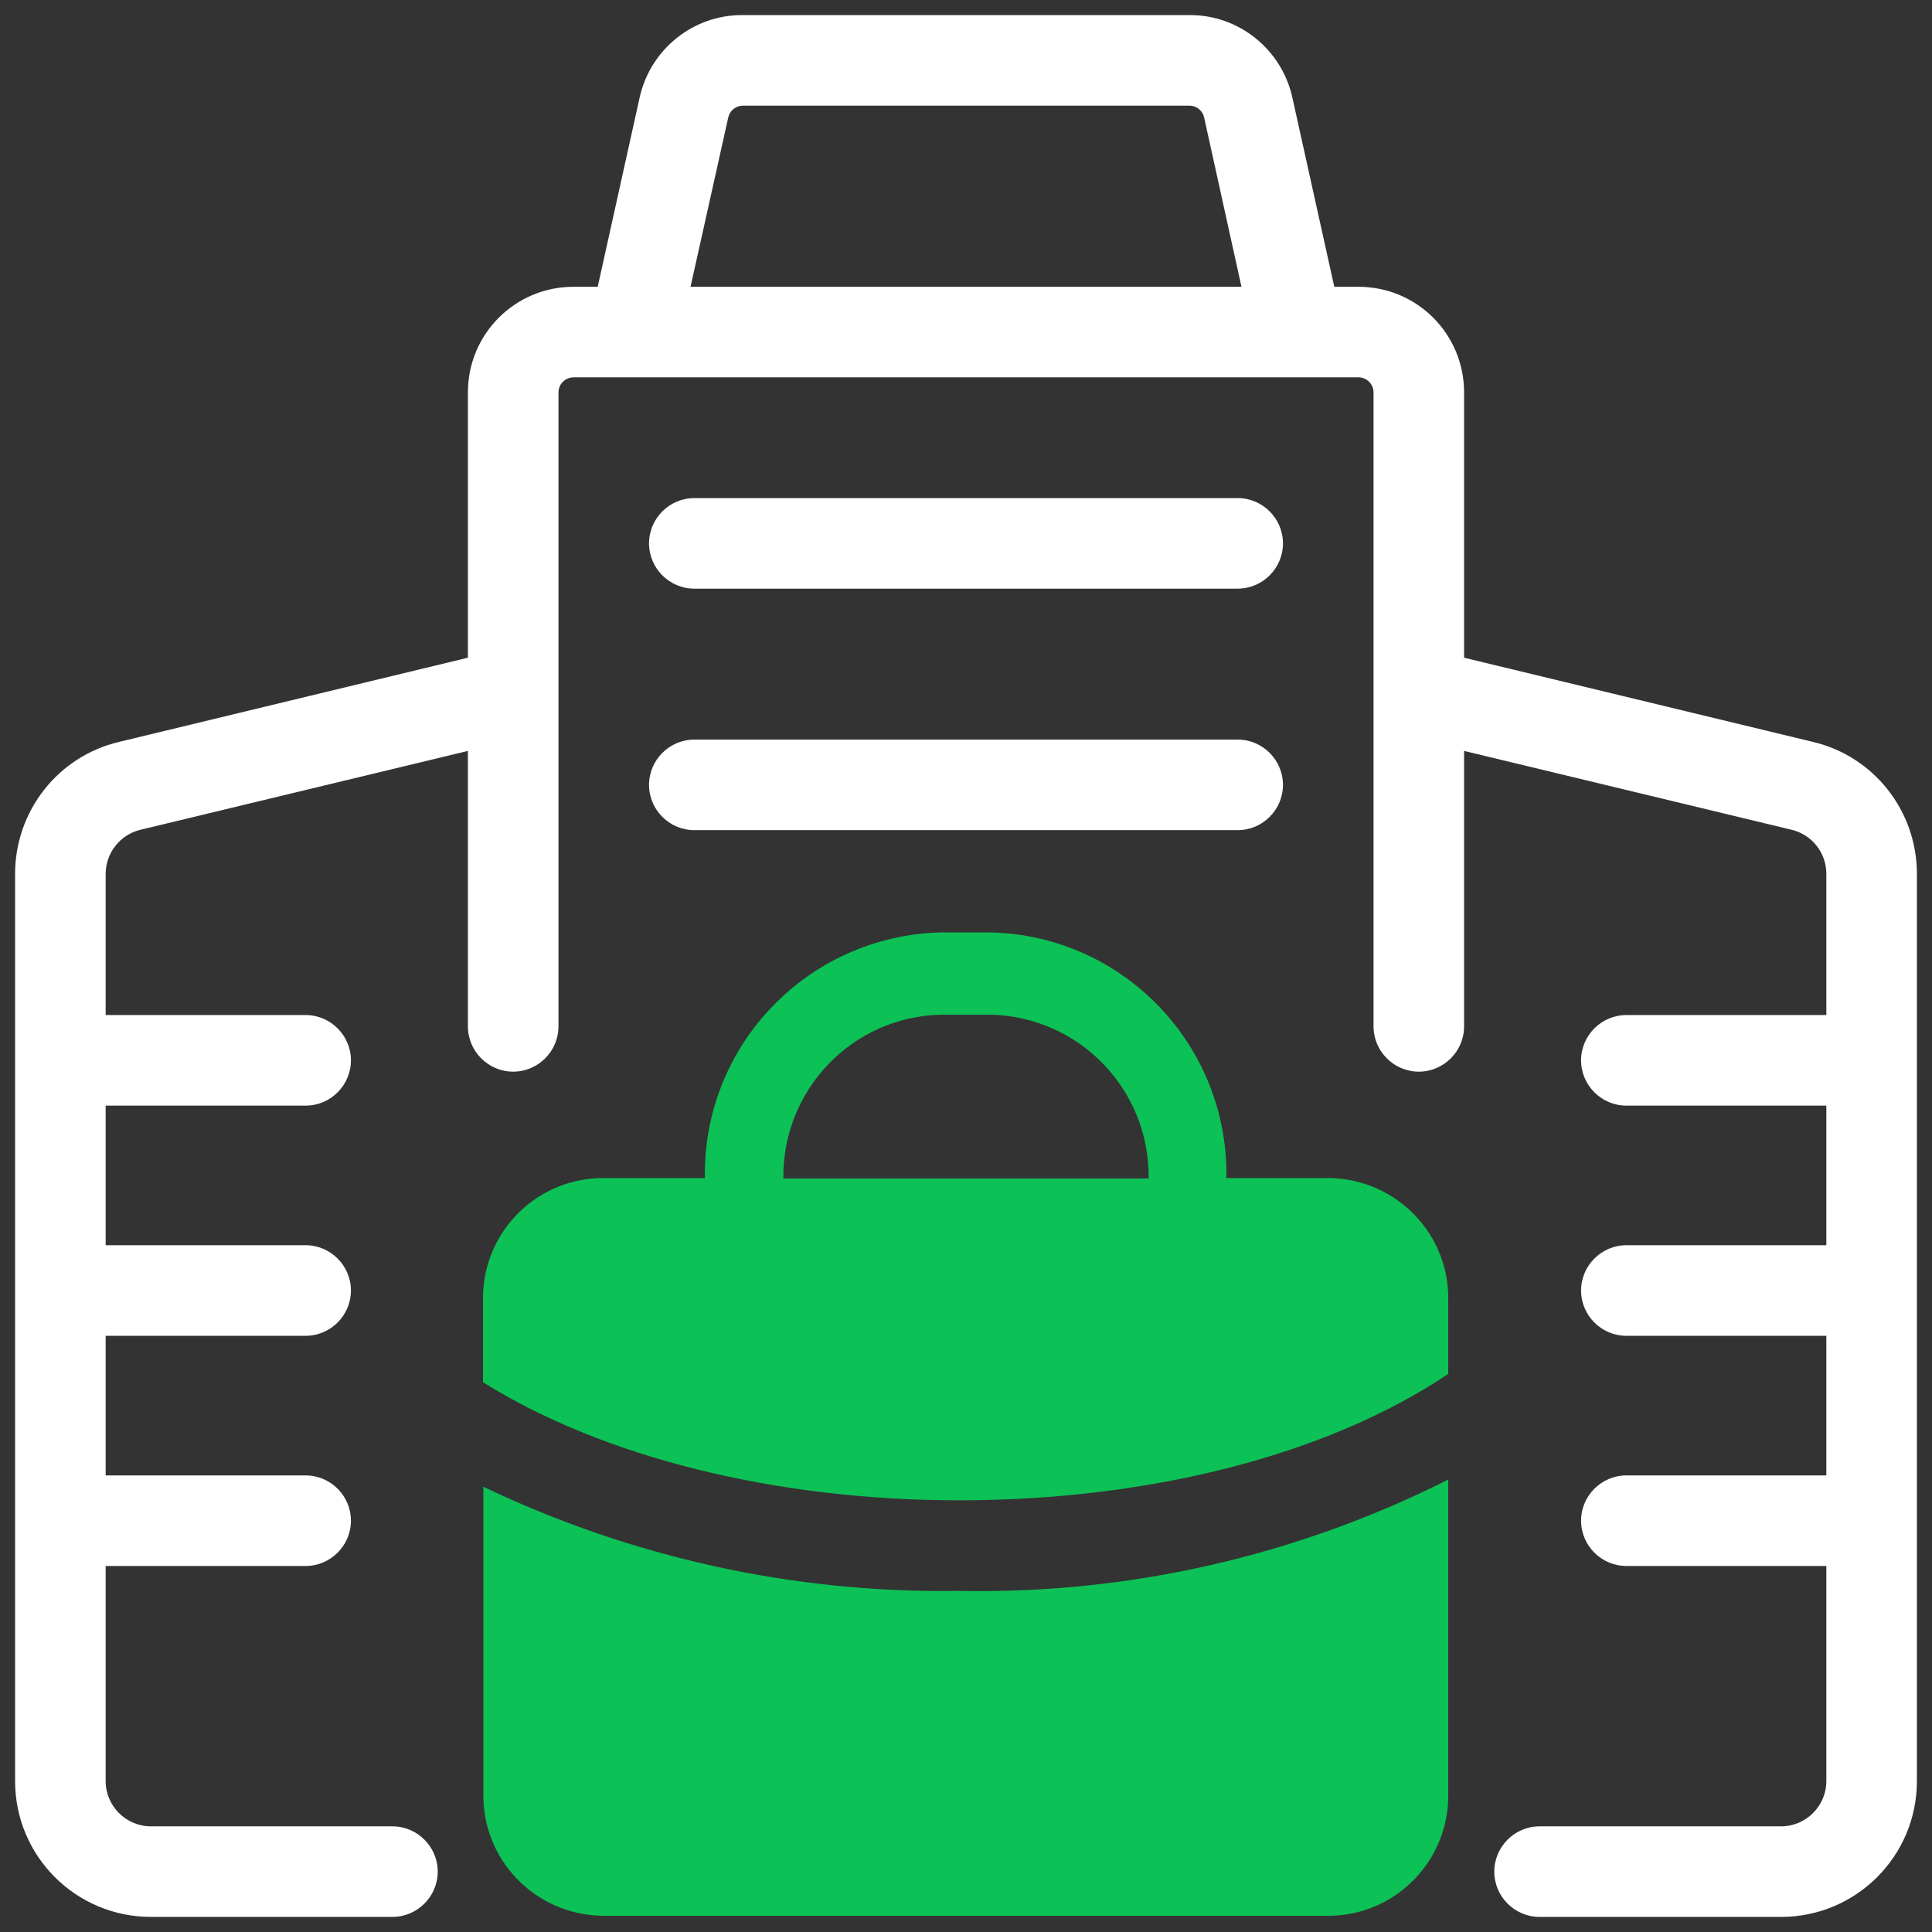 <svg xmlns="http://www.w3.org/2000/svg" xmlns:xlink="http://www.w3.org/1999/xlink" id="artwork" x="0px" y="0px" viewBox="0 0 512 512" style="enable-background:new 0 0 512 512;" xml:space="preserve"><rect x="0" y="0" width="512" height="512" fill="#333333" stroke="none"/><style type="text/css">	.st0{fill:#FFFFFF;}	.st1{fill:#0CC156;}</style><path class="st0" d="M328,132H184c-6.6,0-12,5.4-12,12s5.4,12,12,12h144c6.6,0,12-5.4,12-12S334.6,132,328,132z"></path><path class="st0" d="M328,196H184c-6.6,0-12,5.4-12,12s5.4,12,12,12h144c6.6,0,12-5.4,12-12S334.6,196,328,196z"></path><path class="st0" d="M480.4,196.6L388,174.3V104c0-15.5-12.5-28-28-28h-6.4l-11.1-50.1c-2.8-12.8-14.2-22-27.3-21.9H196.8 c-13.1-0.1-24.5,9.1-27.3,21.9L158.4,76H152c-15.5,0-28,12.5-28,28v70.3l-92.4,22.3C15.4,200.4,4,214.9,4,231.6V472 c0,19.9,16.1,36,36,36h64c6.6,0,12-5.4,12-12s-5.4-12-12-12H40c-6.6,0-12-5.4-12-12v-57h53c6.6,0,12-5.4,12-12s-5.4-12-12-12H28v-37 h53c6.6,0,12-5.4,12-12s-5.4-12-12-12H28v-37h53c6.6,0,12-5.4,12-12s-5.4-12-12-12H28v-37.4c0-5.5,3.8-10.4,9.2-11.7L124,199v73 c0,6.6,5.4,12,12,12s12-5.4,12-12V104c0-2.2,1.8-4,4-4h208c2.2,0,4,1.8,4,4v168c0,6.6,5.4,12,12,12s12-5.4,12-12v-73l86.8,20.9 c5.4,1.3,9.2,6.1,9.2,11.7V269h-53c-6.6,0-12,5.4-12,12s5.4,12,12,12h53v37h-53c-6.6,0-12,5.4-12,12s5.4,12,12,12h53v37h-53 c-6.6,0-12,5.4-12,12s5.4,12,12,12h53v57c0,6.6-5.4,12-12,12h-64c-6.6,0-12,5.4-12,12s5.4,12,12,12h64c19.9,0,36-16.1,36-36V231.6 C508,214.9,496.6,200.4,480.4,196.6z M183,76l10-44.9c0.4-1.8,2-3.1,3.9-3.1h118.3c1.9,0,3.5,1.3,3.9,3.1L329,76H183z"></path><path class="st1" d="M254.2,421.6c-43.6,0.7-86.8-8.8-126.1-27.6v81.1c-0.4,17.6,13.5,32.1,31.1,32.6h193.5 c17.6-0.4,31.5-15,31.1-32.6v-83C343.7,412.3,299.2,422.5,254.2,421.6z"></path><path class="st1" d="M254.2,397.6c50.9,0,97.9-12.2,129.6-33.5v-19.3c0.4-17.6-13.5-32.1-31.1-32.6h-27.7 c0.6-35.2-27.3-64.3-62.5-65.1h-13.2c-35.2,0.9-63.1,29.9-62.5,65.1h-27.7c-17.6,0.4-31.5,15-31.1,32.6v21.5 C159.8,386.2,205.5,397.6,254.2,397.6z M249.4,268.9h13.2c23.5,0.6,42.1,19.9,41.8,43.4h-96.8C207.3,288.8,225.9,269.4,249.4,268.9 L249.4,268.9z"></path></svg>